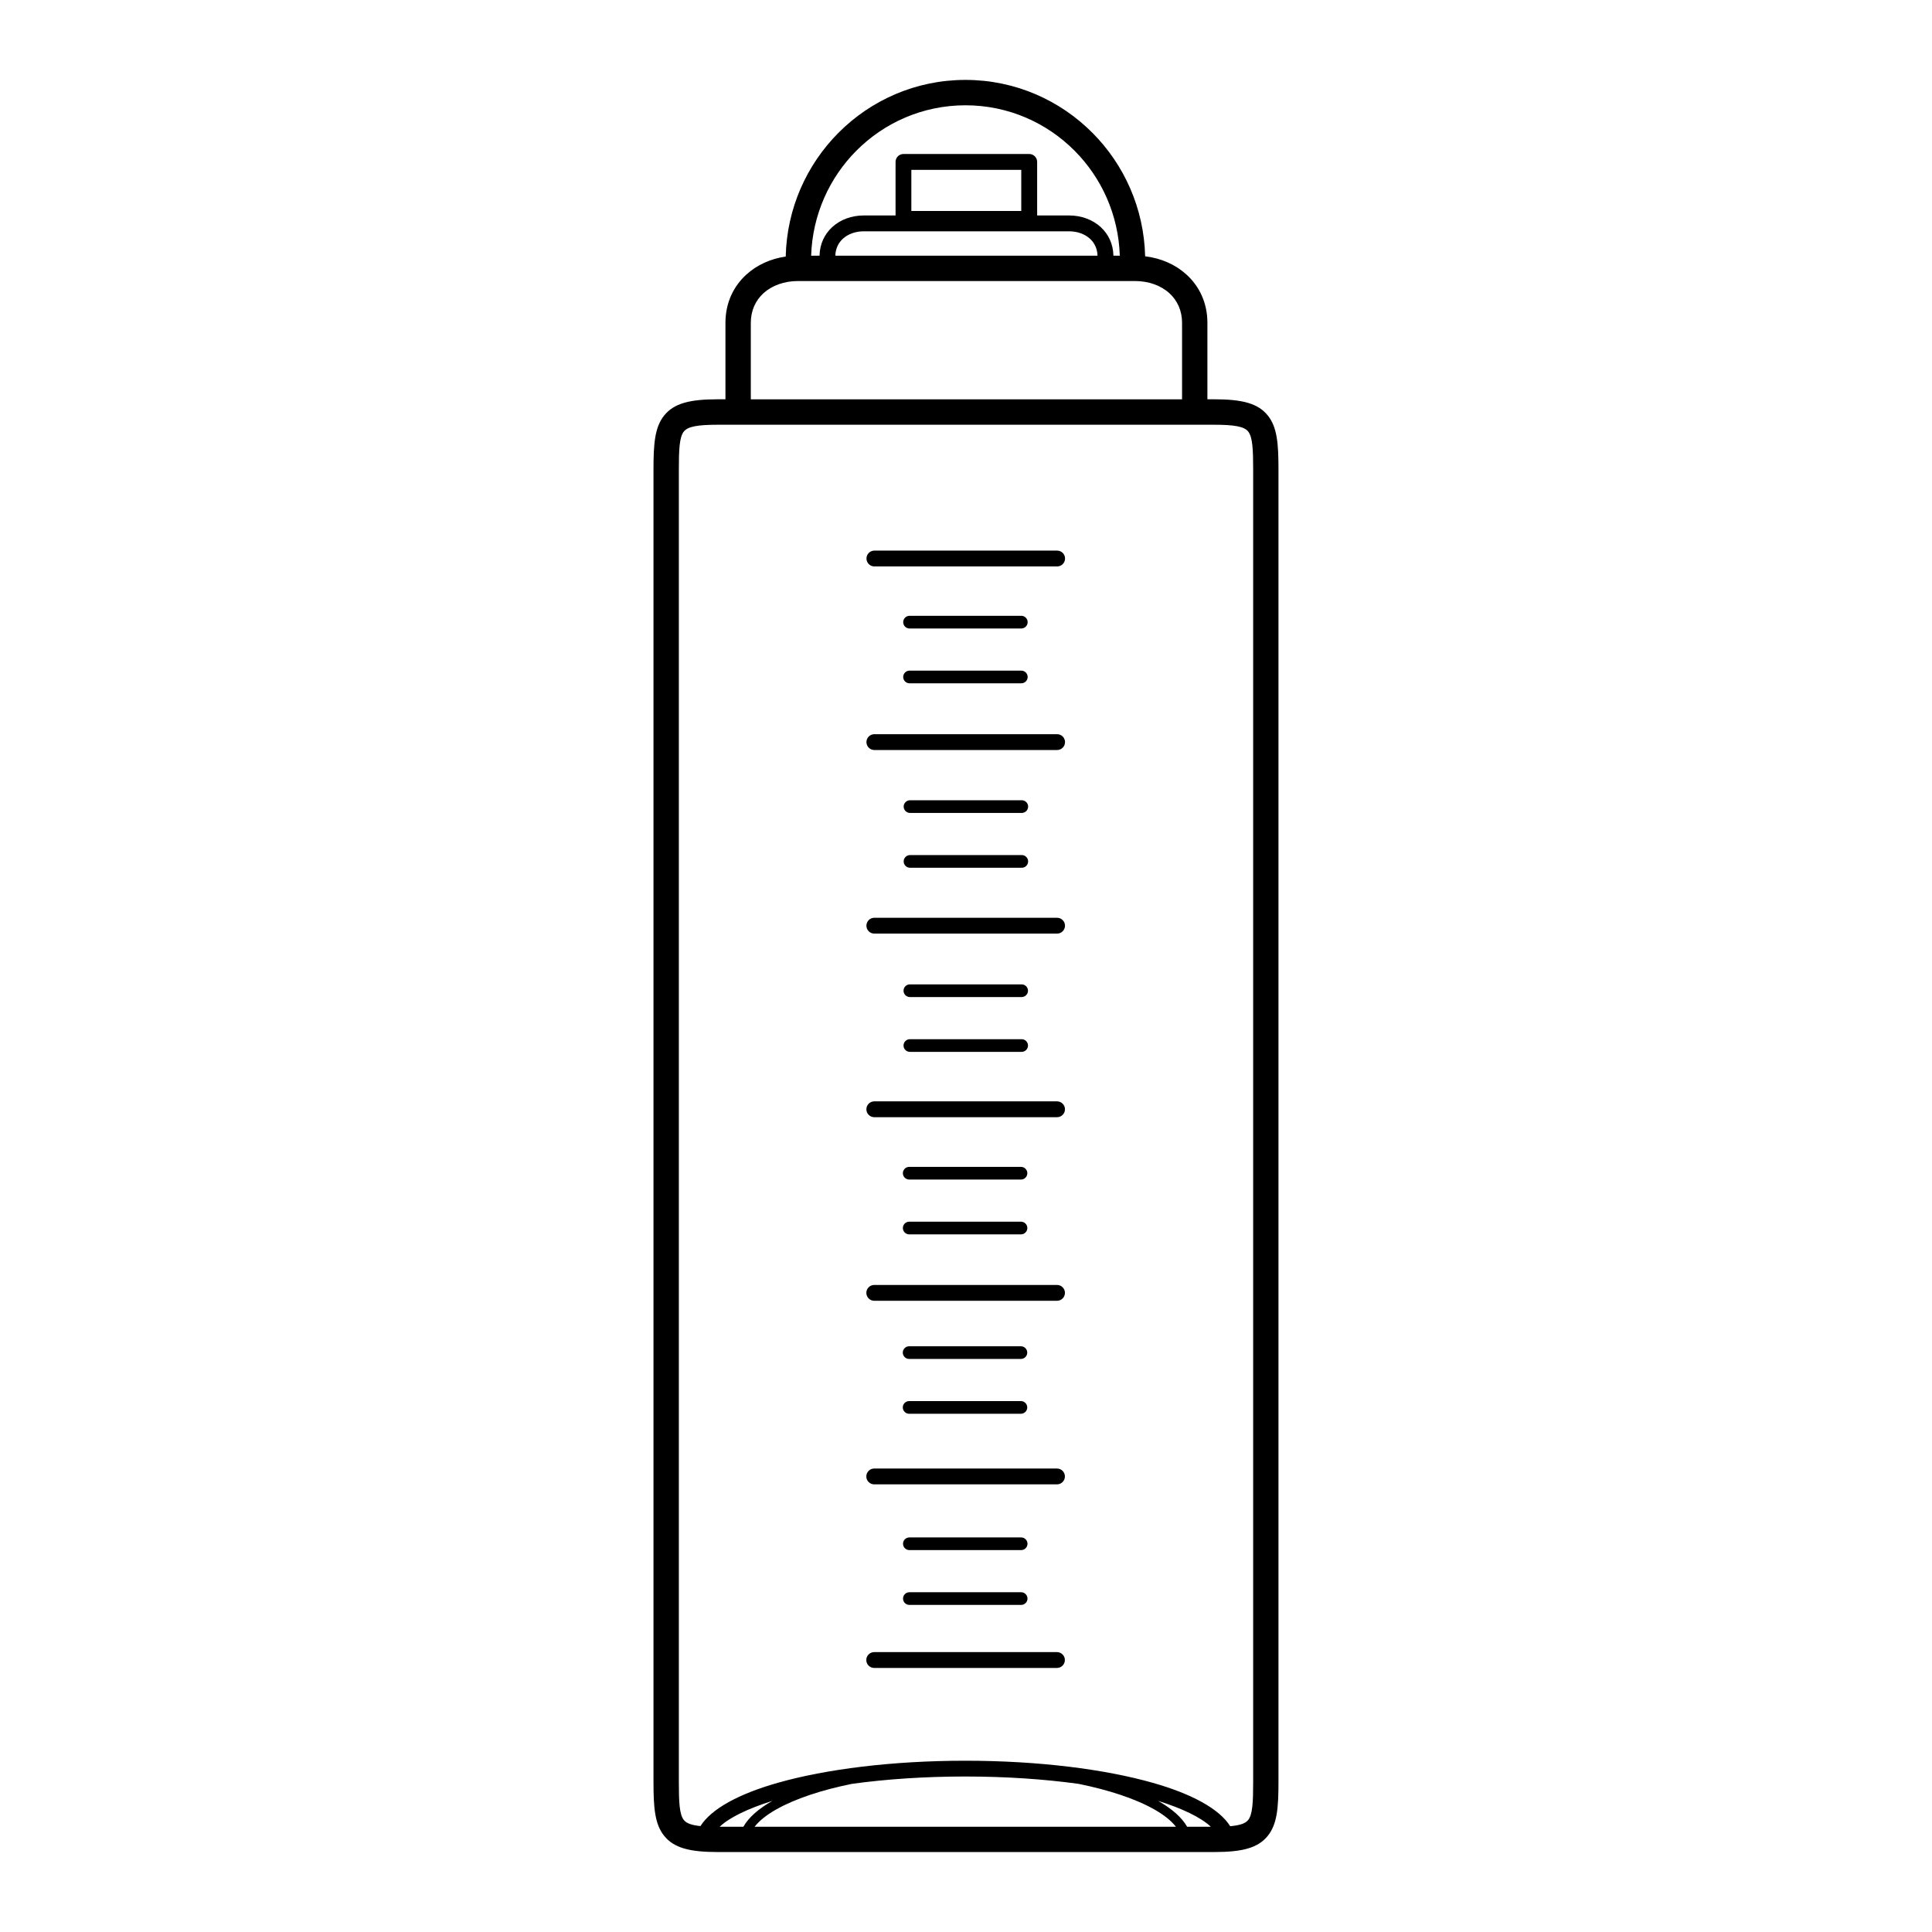 <?xml version="1.0" encoding="UTF-8"?>
<!-- Uploaded to: SVG Repo, www.svgrepo.com, Generator: SVG Repo Mixer Tools -->
<svg fill="#000000" width="800px" height="800px" version="1.1" viewBox="144 144 512 512" xmlns="http://www.w3.org/2000/svg">
 <path d="m400 628.1h55.629c-2.484-3.184-7.648-6.086-14.688-8.445-3.324-1.117-7.055-2.09-11.102-2.914-9.059-1.25-19.254-1.949-30.035-1.949s-20.977 0.695-30.035 1.949c-4.055 0.824-7.785 1.797-11.102 2.914-7.027 2.359-12.191 5.266-14.688 8.445zm-47.777-416.11c0.293-12.781 5.566-24.324 13.938-32.758 8.625-8.684 20.539-14.055 33.688-14.055 13.148 0 25.066 5.375 33.688 14.055 8.363 8.414 13.629 19.934 13.938 32.688 4.231 0.504 8.051 2.199 10.949 4.836 3.434 3.125 5.551 7.516 5.551 12.797v20.262h1.781c7.473 0 11.645 1.074 14.234 4.309 2.492 3.106 2.82 7.457 2.82 14.309v347.76c0 6.844-0.328 11.191-2.82 14.309-2.594 3.234-6.758 4.309-14.234 4.309h-131.52c-7.473 0-11.645-1.074-14.234-4.309-2.492-3.106-2.82-7.457-2.82-14.309v-347.76c0-6.844 0.328-11.191 2.82-14.309 2.594-3.234 6.758-4.309 14.234-4.309h2.016v-20.262c0-5.281 2.117-9.672 5.551-12.797 2.781-2.527 6.398-4.191 10.422-4.769zm88.535-0.227c-0.344-10.855-4.852-20.648-11.965-27.801-7.406-7.449-17.633-12.059-28.934-12.059s-21.539 4.609-28.934 12.059c-7.113 7.152-11.613 16.945-11.965 27.801h2.227c0.059-3.133 1.344-5.734 3.391-7.609 2.141-1.957 5.113-3.055 8.355-3.055h8.398v-14.191c0-1.16 0.941-2.098 2.098-2.098h33.328c1.16 0 2.098 0.941 2.098 2.098v14.191h8.465c3.242 0 6.215 1.109 8.355 3.055 2.047 1.871 3.332 4.477 3.391 7.609h1.703zm-26.113-22.754h-29.129v10.906h29.129zm20.211 22.754c-0.059-1.871-0.816-3.418-2.016-4.508-1.379-1.25-3.344-1.957-5.535-1.957h-54.387c-2.191 0-4.156 0.707-5.535 1.957-1.199 1.09-1.957 2.637-2.016 4.508zm22.402 38.062v-20.262c0-3.266-1.277-5.953-3.344-7.844-2.277-2.074-5.516-3.242-9.145-3.242h-89.309c-3.629 0-6.879 1.176-9.145 3.242-2.066 1.883-3.344 4.566-3.344 7.844v20.262h114.29zm1.344 378.28h6.281c-2.652-2.484-7.5-4.82-13.973-6.852 3.629 2.059 6.266 4.367 7.691 6.852zm-109.91-6.852c-6.473 2.031-11.32 4.367-13.973 6.852h6.281c1.418-2.484 4.055-4.805 7.691-6.852zm121.32 6.711c2.543-0.227 4.031-0.723 4.762-1.637 1.176-1.461 1.328-4.746 1.328-10.109v-347.76c0-5.367-0.152-8.648-1.328-10.109-1.074-1.344-3.762-1.789-9.012-1.789h-131.52c-5.258 0-7.934 0.445-9.012 1.789-1.176 1.461-1.328 4.746-1.328 10.109v347.76c0 5.367 0.152 8.648 1.328 10.109 0.695 0.875 2.074 1.367 4.398 1.605 2.898-4.594 10.203-8.547 20.496-11.469 12.746-3.617 30.32-5.852 49.684-5.852 19.363 0 36.938 2.234 49.684 5.852 10.328 2.93 17.641 6.894 20.523 11.504zm-85.02-73.172c-0.922 0-1.68-0.754-1.68-1.68 0-0.922 0.754-1.68 1.68-1.68h29.625c0.922 0 1.68 0.754 1.68 1.68 0 0.922-0.754 1.68-1.68 1.68zm0 14.527c-0.922 0-1.68-0.754-1.68-1.68 0-0.922 0.754-1.68 1.68-1.68h29.625c0.922 0 1.68 0.754 1.68 1.68 0 0.922-0.754 1.68-1.68 1.68zm-0.066-65.184c-0.922 0-1.68-0.754-1.68-1.68 0-0.922 0.754-1.68 1.68-1.68h29.625c0.922 0 1.68 0.754 1.68 1.68 0 0.922-0.754 1.68-1.68 1.68zm0 14.527c-0.922 0-1.68-0.754-1.68-1.68 0-0.922 0.754-1.68 1.68-1.68h29.625c0.922 0 1.68 0.754 1.68 1.68 0 0.922-0.754 1.68-1.68 1.68zm0.023-62.07c-0.922 0-1.68-0.754-1.68-1.68 0-0.922 0.754-1.68 1.68-1.68h29.625c0.922 0 1.68 0.754 1.68 1.68 0 0.922-0.754 1.68-1.68 1.68zm0 14.527c-0.922 0-1.68-0.754-1.68-1.68 0-0.922 0.754-1.68 1.68-1.68h29.625c0.922 0 1.68 0.754 1.68 1.68 0 0.922-0.754 1.68-1.68 1.68zm0.176-62.891c-0.922 0-1.68-0.754-1.68-1.68 0-0.922 0.754-1.68 1.68-1.68h29.625c0.922 0 1.68 0.754 1.68 1.68 0 0.922-0.754 1.68-1.68 1.68zm0 14.527c-0.922 0-1.68-0.754-1.68-1.68 0-0.922 0.754-1.68 1.68-1.68h29.625c0.922 0 1.68 0.754 1.68 1.68 0 0.922-0.754 1.68-1.68 1.68zm0.035-63.32c-0.922 0-1.68-0.754-1.68-1.68 0-0.922 0.754-1.68 1.68-1.68h29.625c0.922 0 1.68 0.754 1.68 1.68 0 0.922-0.754 1.68-1.68 1.68zm0 14.527c-0.922 0-1.68-0.754-1.68-1.68 0-0.922 0.754-1.68 1.68-1.68h29.625c0.922 0 1.68 0.754 1.68 1.68 0 0.922-0.754 1.68-1.68 1.68zm-0.125-63.406c-0.922 0-1.68-0.754-1.68-1.68 0-0.922 0.754-1.68 1.68-1.68h29.625c0.922 0 1.68 0.754 1.68 1.68 0 0.922-0.754 1.68-1.68 1.68zm0 14.527c-0.922 0-1.68-0.754-1.68-1.68 0-0.922 0.754-1.68 1.68-1.68h29.625c0.922 0 1.68 0.754 1.68 1.68 0 0.922-0.754 1.68-1.68 1.68zm-9.363 260.94c-1.16 0-2.098-0.941-2.098-2.098 0-1.16 0.941-2.098 2.098-2.098h48.434c1.16 0 2.098 0.941 2.098 2.098 0 1.16-0.941 2.098-2.098 2.098zm0.008-48.652c-1.16 0-2.098-0.941-2.098-2.098 0-1.16 0.941-2.098 2.098-2.098h48.434c1.16 0 2.098 0.941 2.098 2.098 0 1.16-0.941 2.098-2.098 2.098zm0.008-48.652c-1.16 0-2.098-0.941-2.098-2.098 0-1.16 0.941-2.098 2.098-2.098h48.434c1.16 0 2.098 0.941 2.098 2.098 0 1.16-0.941 2.098-2.098 2.098zm0.008-48.652c-1.16 0-2.098-0.941-2.098-2.098 0-1.16 0.941-2.098 2.098-2.098h48.434c1.16 0 2.098 0.941 2.098 2.098 0 1.16-0.941 2.098-2.098 2.098zm0.008-48.652c-1.16 0-2.098-0.941-2.098-2.098 0-1.16 0.941-2.098 2.098-2.098h48.434c1.16 0 2.098 0.941 2.098 2.098 0 1.16-0.941 2.098-2.098 2.098zm0.008-48.652c-1.16 0-2.098-0.941-2.098-2.098 0-1.16 0.941-2.098 2.098-2.098h48.434c1.16 0 2.098 0.941 2.098 2.098 0 1.16-0.941 2.098-2.098 2.098zm0.008-48.652c-1.16 0-2.098-0.941-2.098-2.098 0-1.16 0.941-2.098 2.098-2.098h48.434c1.16 0 2.098 0.941 2.098 2.098 0 1.16-0.941 2.098-2.098 2.098z"/>
</svg>
